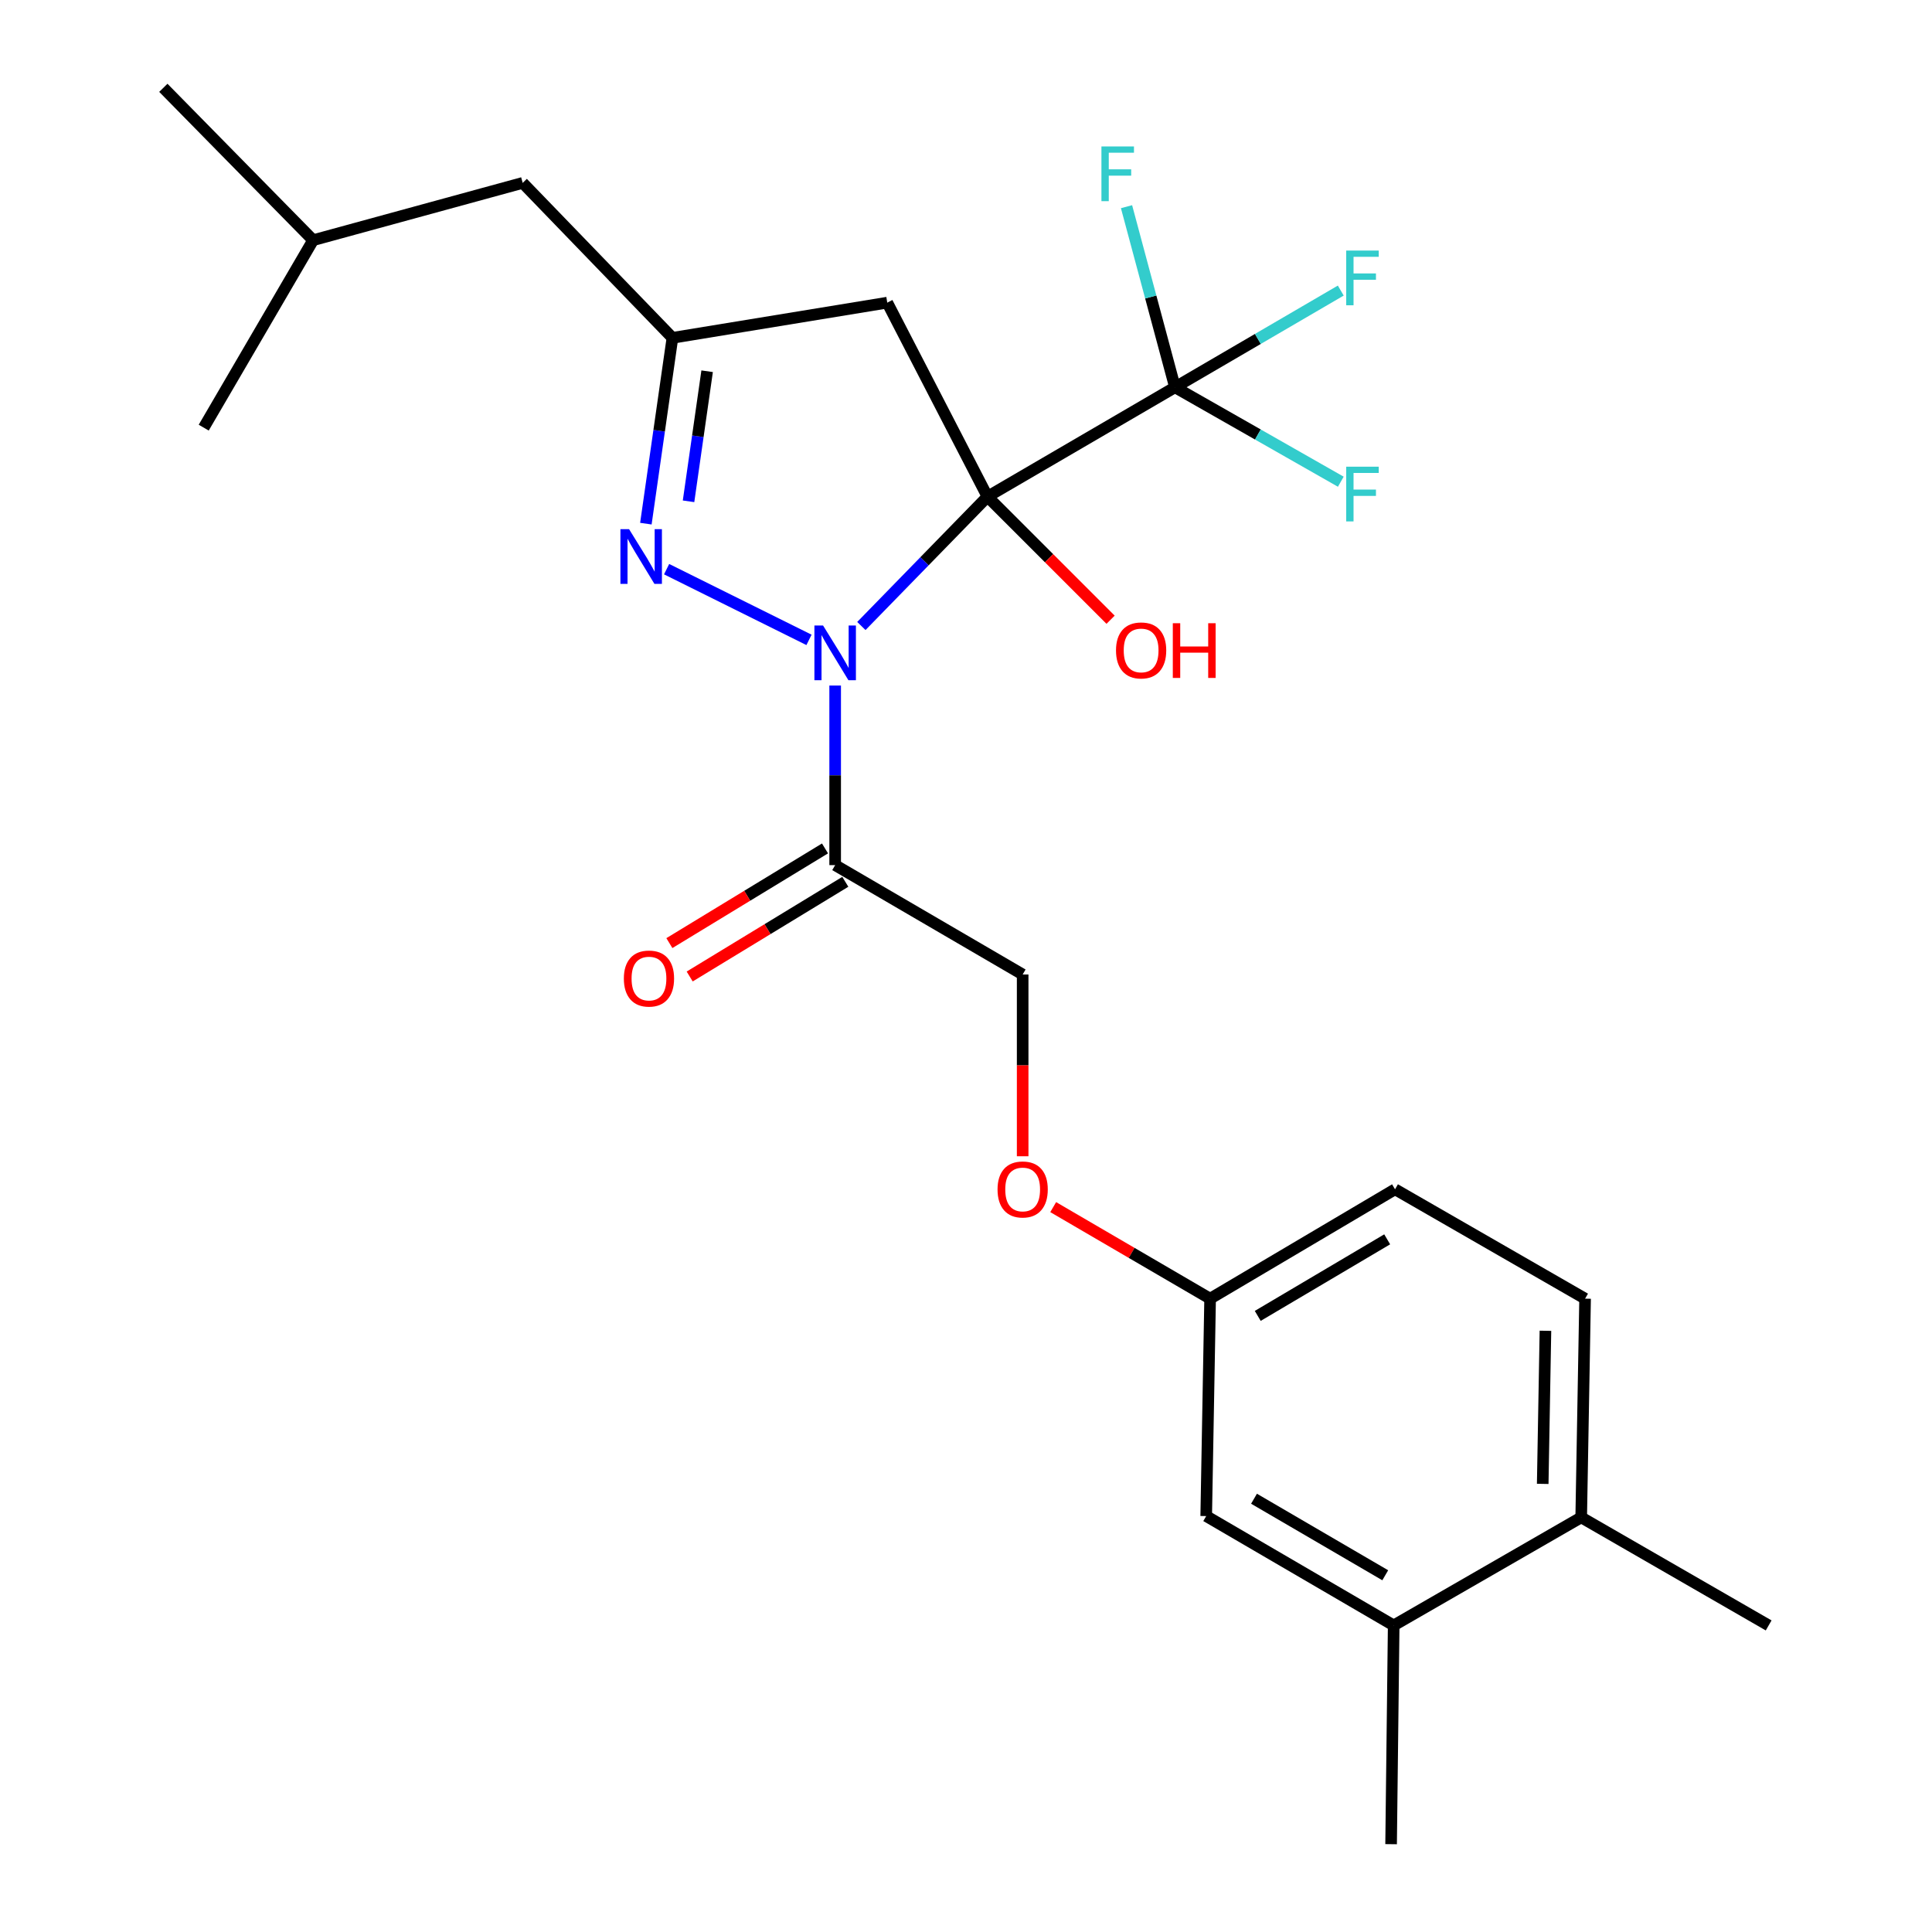<?xml version='1.0' encoding='iso-8859-1'?>
<svg version='1.1' baseProfile='full'
              xmlns='http://www.w3.org/2000/svg'
                      xmlns:rdkit='http://www.rdkit.org/xml'
                      xmlns:xlink='http://www.w3.org/1999/xlink'
                  xml:space='preserve'
width='1000px' height='1000px' viewBox='0 0 1000 1000'>
<!-- END OF HEADER -->
<rect style='opacity:1.0;fill:#FFFFFF;stroke:none' width='1000' height='1000' x='0' y='0'> </rect>
<path class='bond-0' d='M 511.124,257.069 L 478.483,290.543' style='fill:none;fill-rule:evenodd;stroke:#000000;stroke-width:6px;stroke-linecap:butt;stroke-linejoin:miter;stroke-opacity:1' />
<path class='bond-0' d='M 478.483,290.543 L 445.842,324.017' style='fill:none;fill-rule:evenodd;stroke:#0000FF;stroke-width:6px;stroke-linecap:butt;stroke-linejoin:miter;stroke-opacity:1' />
<path class='bond-2' d='M 511.124,257.069 L 608.173,200.46' style='fill:none;fill-rule:evenodd;stroke:#000000;stroke-width:6px;stroke-linecap:butt;stroke-linejoin:miter;stroke-opacity:1' />
<path class='bond-4' d='M 511.124,257.069 L 459.246,156.65' style='fill:none;fill-rule:evenodd;stroke:#000000;stroke-width:6px;stroke-linecap:butt;stroke-linejoin:miter;stroke-opacity:1' />
<path class='bond-7' d='M 511.124,257.069 L 542.978,288.919' style='fill:none;fill-rule:evenodd;stroke:#000000;stroke-width:6px;stroke-linecap:butt;stroke-linejoin:miter;stroke-opacity:1' />
<path class='bond-7' d='M 542.978,288.919 L 574.833,320.769' style='fill:none;fill-rule:evenodd;stroke:#FF0000;stroke-width:6px;stroke-linecap:butt;stroke-linejoin:miter;stroke-opacity:1' />
<path class='bond-1' d='M 418.736,331.2 L 345.035,294.597' style='fill:none;fill-rule:evenodd;stroke:#0000FF;stroke-width:6px;stroke-linecap:butt;stroke-linejoin:miter;stroke-opacity:1' />
<path class='bond-3' d='M 432.278,354.833 L 432.278,401.309' style='fill:none;fill-rule:evenodd;stroke:#0000FF;stroke-width:6px;stroke-linecap:butt;stroke-linejoin:miter;stroke-opacity:1' />
<path class='bond-3' d='M 432.278,401.309 L 432.278,447.785' style='fill:none;fill-rule:evenodd;stroke:#000000;stroke-width:6px;stroke-linecap:butt;stroke-linejoin:miter;stroke-opacity:1' />
<path class='bond-25' d='M 334.303,271.041 L 341.177,222.952' style='fill:none;fill-rule:evenodd;stroke:#0000FF;stroke-width:6px;stroke-linecap:butt;stroke-linejoin:miter;stroke-opacity:1' />
<path class='bond-25' d='M 341.177,222.952 L 348.05,174.864' style='fill:none;fill-rule:evenodd;stroke:#000000;stroke-width:6px;stroke-linecap:butt;stroke-linejoin:miter;stroke-opacity:1' />
<path class='bond-25' d='M 356.387,259.476 L 361.198,225.814' style='fill:none;fill-rule:evenodd;stroke:#0000FF;stroke-width:6px;stroke-linecap:butt;stroke-linejoin:miter;stroke-opacity:1' />
<path class='bond-25' d='M 361.198,225.814 L 366.01,192.152' style='fill:none;fill-rule:evenodd;stroke:#000000;stroke-width:6px;stroke-linecap:butt;stroke-linejoin:miter;stroke-opacity:1' />
<path class='bond-12' d='M 608.173,200.46 L 595.63,153.721' style='fill:none;fill-rule:evenodd;stroke:#000000;stroke-width:6px;stroke-linecap:butt;stroke-linejoin:miter;stroke-opacity:1' />
<path class='bond-12' d='M 595.63,153.721 L 583.087,106.982' style='fill:none;fill-rule:evenodd;stroke:#33CCCC;stroke-width:6px;stroke-linecap:butt;stroke-linejoin:miter;stroke-opacity:1' />
<path class='bond-13' d='M 608.173,200.46 L 651.077,175.431' style='fill:none;fill-rule:evenodd;stroke:#000000;stroke-width:6px;stroke-linecap:butt;stroke-linejoin:miter;stroke-opacity:1' />
<path class='bond-13' d='M 651.077,175.431 L 693.982,150.402' style='fill:none;fill-rule:evenodd;stroke:#33CCCC;stroke-width:6px;stroke-linecap:butt;stroke-linejoin:miter;stroke-opacity:1' />
<path class='bond-14' d='M 608.173,200.46 L 651.086,224.898' style='fill:none;fill-rule:evenodd;stroke:#000000;stroke-width:6px;stroke-linecap:butt;stroke-linejoin:miter;stroke-opacity:1' />
<path class='bond-14' d='M 651.086,224.898 L 693.998,249.336' style='fill:none;fill-rule:evenodd;stroke:#33CCCC;stroke-width:6px;stroke-linecap:butt;stroke-linejoin:miter;stroke-opacity:1' />
<path class='bond-8' d='M 432.278,447.785 L 529.327,504.393' style='fill:none;fill-rule:evenodd;stroke:#000000;stroke-width:6px;stroke-linecap:butt;stroke-linejoin:miter;stroke-opacity:1' />
<path class='bond-9' d='M 427.022,439.145 L 386.745,463.648' style='fill:none;fill-rule:evenodd;stroke:#000000;stroke-width:6px;stroke-linecap:butt;stroke-linejoin:miter;stroke-opacity:1' />
<path class='bond-9' d='M 386.745,463.648 L 346.468,488.152' style='fill:none;fill-rule:evenodd;stroke:#FF0000;stroke-width:6px;stroke-linecap:butt;stroke-linejoin:miter;stroke-opacity:1' />
<path class='bond-9' d='M 437.534,456.424 L 397.257,480.928' style='fill:none;fill-rule:evenodd;stroke:#000000;stroke-width:6px;stroke-linecap:butt;stroke-linejoin:miter;stroke-opacity:1' />
<path class='bond-9' d='M 397.257,480.928 L 356.98,505.431' style='fill:none;fill-rule:evenodd;stroke:#FF0000;stroke-width:6px;stroke-linecap:butt;stroke-linejoin:miter;stroke-opacity:1' />
<path class='bond-5' d='M 459.246,156.65 L 348.05,174.864' style='fill:none;fill-rule:evenodd;stroke:#000000;stroke-width:6px;stroke-linecap:butt;stroke-linejoin:miter;stroke-opacity:1' />
<path class='bond-16' d='M 348.05,174.864 L 270.542,94.659' style='fill:none;fill-rule:evenodd;stroke:#000000;stroke-width:6px;stroke-linecap:butt;stroke-linejoin:miter;stroke-opacity:1' />
<path class='bond-6' d='M 721.368,841.316 L 624.331,784.719' style='fill:none;fill-rule:evenodd;stroke:#000000;stroke-width:6px;stroke-linecap:butt;stroke-linejoin:miter;stroke-opacity:1' />
<path class='bond-6' d='M 717.002,815.356 L 649.076,775.737' style='fill:none;fill-rule:evenodd;stroke:#000000;stroke-width:6px;stroke-linecap:butt;stroke-linejoin:miter;stroke-opacity:1' />
<path class='bond-20' d='M 721.368,841.316 L 720.031,954.545' style='fill:none;fill-rule:evenodd;stroke:#000000;stroke-width:6px;stroke-linecap:butt;stroke-linejoin:miter;stroke-opacity:1' />
<path class='bond-26' d='M 721.368,841.316 L 818.428,785.393' style='fill:none;fill-rule:evenodd;stroke:#000000;stroke-width:6px;stroke-linecap:butt;stroke-linejoin:miter;stroke-opacity:1' />
<path class='bond-15' d='M 529.327,504.393 L 529.327,551.436' style='fill:none;fill-rule:evenodd;stroke:#000000;stroke-width:6px;stroke-linecap:butt;stroke-linejoin:miter;stroke-opacity:1' />
<path class='bond-15' d='M 529.327,551.436 L 529.327,598.478' style='fill:none;fill-rule:evenodd;stroke:#FF0000;stroke-width:6px;stroke-linecap:butt;stroke-linejoin:miter;stroke-opacity:1' />
<path class='bond-10' d='M 818.428,785.393 L 820.439,672.186' style='fill:none;fill-rule:evenodd;stroke:#000000;stroke-width:6px;stroke-linecap:butt;stroke-linejoin:miter;stroke-opacity:1' />
<path class='bond-10' d='M 798.507,768.053 L 799.915,688.808' style='fill:none;fill-rule:evenodd;stroke:#000000;stroke-width:6px;stroke-linecap:butt;stroke-linejoin:miter;stroke-opacity:1' />
<path class='bond-22' d='M 818.428,785.393 L 915.454,841.316' style='fill:none;fill-rule:evenodd;stroke:#000000;stroke-width:6px;stroke-linecap:butt;stroke-linejoin:miter;stroke-opacity:1' />
<path class='bond-11' d='M 624.331,784.719 L 626.353,672.186' style='fill:none;fill-rule:evenodd;stroke:#000000;stroke-width:6px;stroke-linecap:butt;stroke-linejoin:miter;stroke-opacity:1' />
<path class='bond-18' d='M 545.135,624.801 L 585.744,648.493' style='fill:none;fill-rule:evenodd;stroke:#FF0000;stroke-width:6px;stroke-linecap:butt;stroke-linejoin:miter;stroke-opacity:1' />
<path class='bond-18' d='M 585.744,648.493 L 626.353,672.186' style='fill:none;fill-rule:evenodd;stroke:#000000;stroke-width:6px;stroke-linecap:butt;stroke-linejoin:miter;stroke-opacity:1' />
<path class='bond-21' d='M 270.542,94.659 L 162.066,124.323' style='fill:none;fill-rule:evenodd;stroke:#000000;stroke-width:6px;stroke-linecap:butt;stroke-linejoin:miter;stroke-opacity:1' />
<path class='bond-17' d='M 820.439,672.186 L 722.065,615.577' style='fill:none;fill-rule:evenodd;stroke:#000000;stroke-width:6px;stroke-linecap:butt;stroke-linejoin:miter;stroke-opacity:1' />
<path class='bond-19' d='M 626.353,672.186 L 722.065,615.577' style='fill:none;fill-rule:evenodd;stroke:#000000;stroke-width:6px;stroke-linecap:butt;stroke-linejoin:miter;stroke-opacity:1' />
<path class='bond-19' d='M 651.006,681.104 L 718.004,641.477' style='fill:none;fill-rule:evenodd;stroke:#000000;stroke-width:6px;stroke-linecap:butt;stroke-linejoin:miter;stroke-opacity:1' />
<path class='bond-23' d='M 162.066,124.323 L 84.546,45.455' style='fill:none;fill-rule:evenodd;stroke:#000000;stroke-width:6px;stroke-linecap:butt;stroke-linejoin:miter;stroke-opacity:1' />
<path class='bond-24' d='M 162.066,124.323 L 105.446,221.349' style='fill:none;fill-rule:evenodd;stroke:#000000;stroke-width:6px;stroke-linecap:butt;stroke-linejoin:miter;stroke-opacity:1' />
<path  class='atom-1' d='M 426.018 323.766
L 435.298 338.766
Q 436.218 340.246, 437.698 342.926
Q 439.178 345.606, 439.258 345.766
L 439.258 323.766
L 443.018 323.766
L 443.018 352.086
L 439.138 352.086
L 429.178 335.686
Q 428.018 333.766, 426.778 331.566
Q 425.578 329.366, 425.218 328.686
L 425.218 352.086
L 421.538 352.086
L 421.538 323.766
L 426.018 323.766
' fill='#0000FF'/>
<path  class='atom-2' d='M 325.61 273.899
L 334.89 288.899
Q 335.81 290.379, 337.29 293.059
Q 338.77 295.739, 338.85 295.899
L 338.85 273.899
L 342.61 273.899
L 342.61 302.219
L 338.73 302.219
L 328.77 285.819
Q 327.61 283.899, 326.37 281.699
Q 325.17 279.499, 324.81 278.819
L 324.81 302.219
L 321.13 302.219
L 321.13 273.899
L 325.61 273.899
' fill='#0000FF'/>
<path  class='atom-8' d='M 577.644 336.658
Q 577.644 329.858, 581.004 326.058
Q 584.364 322.258, 590.644 322.258
Q 596.924 322.258, 600.284 326.058
Q 603.644 329.858, 603.644 336.658
Q 603.644 343.538, 600.244 347.458
Q 596.844 351.338, 590.644 351.338
Q 584.404 351.338, 581.004 347.458
Q 577.644 343.578, 577.644 336.658
M 590.644 348.138
Q 594.964 348.138, 597.284 345.258
Q 599.644 342.338, 599.644 336.658
Q 599.644 331.098, 597.284 328.298
Q 594.964 325.458, 590.644 325.458
Q 586.324 325.458, 583.964 328.258
Q 581.644 331.058, 581.644 336.658
Q 581.644 342.378, 583.964 345.258
Q 586.324 348.138, 590.644 348.138
' fill='#FF0000'/>
<path  class='atom-8' d='M 607.044 322.578
L 610.884 322.578
L 610.884 334.618
L 625.364 334.618
L 625.364 322.578
L 629.204 322.578
L 629.204 350.898
L 625.364 350.898
L 625.364 337.818
L 610.884 337.818
L 610.884 350.898
L 607.044 350.898
L 607.044 322.578
' fill='#FF0000'/>
<path  class='atom-10' d='M 322.904 506.496
Q 322.904 499.696, 326.264 495.896
Q 329.624 492.096, 335.904 492.096
Q 342.184 492.096, 345.544 495.896
Q 348.904 499.696, 348.904 506.496
Q 348.904 513.376, 345.504 517.296
Q 342.104 521.176, 335.904 521.176
Q 329.664 521.176, 326.264 517.296
Q 322.904 513.416, 322.904 506.496
M 335.904 517.976
Q 340.224 517.976, 342.544 515.096
Q 344.904 512.176, 344.904 506.496
Q 344.904 500.936, 342.544 498.136
Q 340.224 495.296, 335.904 495.296
Q 331.584 495.296, 329.224 498.096
Q 326.904 500.896, 326.904 506.496
Q 326.904 512.216, 329.224 515.096
Q 331.584 517.976, 335.904 517.976
' fill='#FF0000'/>
<path  class='atom-13' d='M 570.1 75.802
L 586.94 75.802
L 586.94 79.042
L 573.9 79.042
L 573.9 87.642
L 585.5 87.642
L 585.5 90.922
L 573.9 90.922
L 573.9 104.122
L 570.1 104.122
L 570.1 75.802
' fill='#33CCCC'/>
<path  class='atom-14' d='M 696.79 129.692
L 713.63 129.692
L 713.63 132.932
L 700.59 132.932
L 700.59 141.532
L 712.19 141.532
L 712.19 144.812
L 700.59 144.812
L 700.59 158.012
L 696.79 158.012
L 696.79 129.692
' fill='#33CCCC'/>
<path  class='atom-15' d='M 696.79 241.561
L 713.63 241.561
L 713.63 244.801
L 700.59 244.801
L 700.59 253.401
L 712.19 253.401
L 712.19 256.681
L 700.59 256.681
L 700.59 269.881
L 696.79 269.881
L 696.79 241.561
' fill='#33CCCC'/>
<path  class='atom-16' d='M 516.327 615.657
Q 516.327 608.857, 519.687 605.057
Q 523.047 601.257, 529.327 601.257
Q 535.607 601.257, 538.967 605.057
Q 542.327 608.857, 542.327 615.657
Q 542.327 622.537, 538.927 626.457
Q 535.527 630.337, 529.327 630.337
Q 523.087 630.337, 519.687 626.457
Q 516.327 622.577, 516.327 615.657
M 529.327 627.137
Q 533.647 627.137, 535.967 624.257
Q 538.327 621.337, 538.327 615.657
Q 538.327 610.097, 535.967 607.297
Q 533.647 604.457, 529.327 604.457
Q 525.007 604.457, 522.647 607.257
Q 520.327 610.057, 520.327 615.657
Q 520.327 621.377, 522.647 624.257
Q 525.007 627.137, 529.327 627.137
' fill='#FF0000'/>
</svg>
